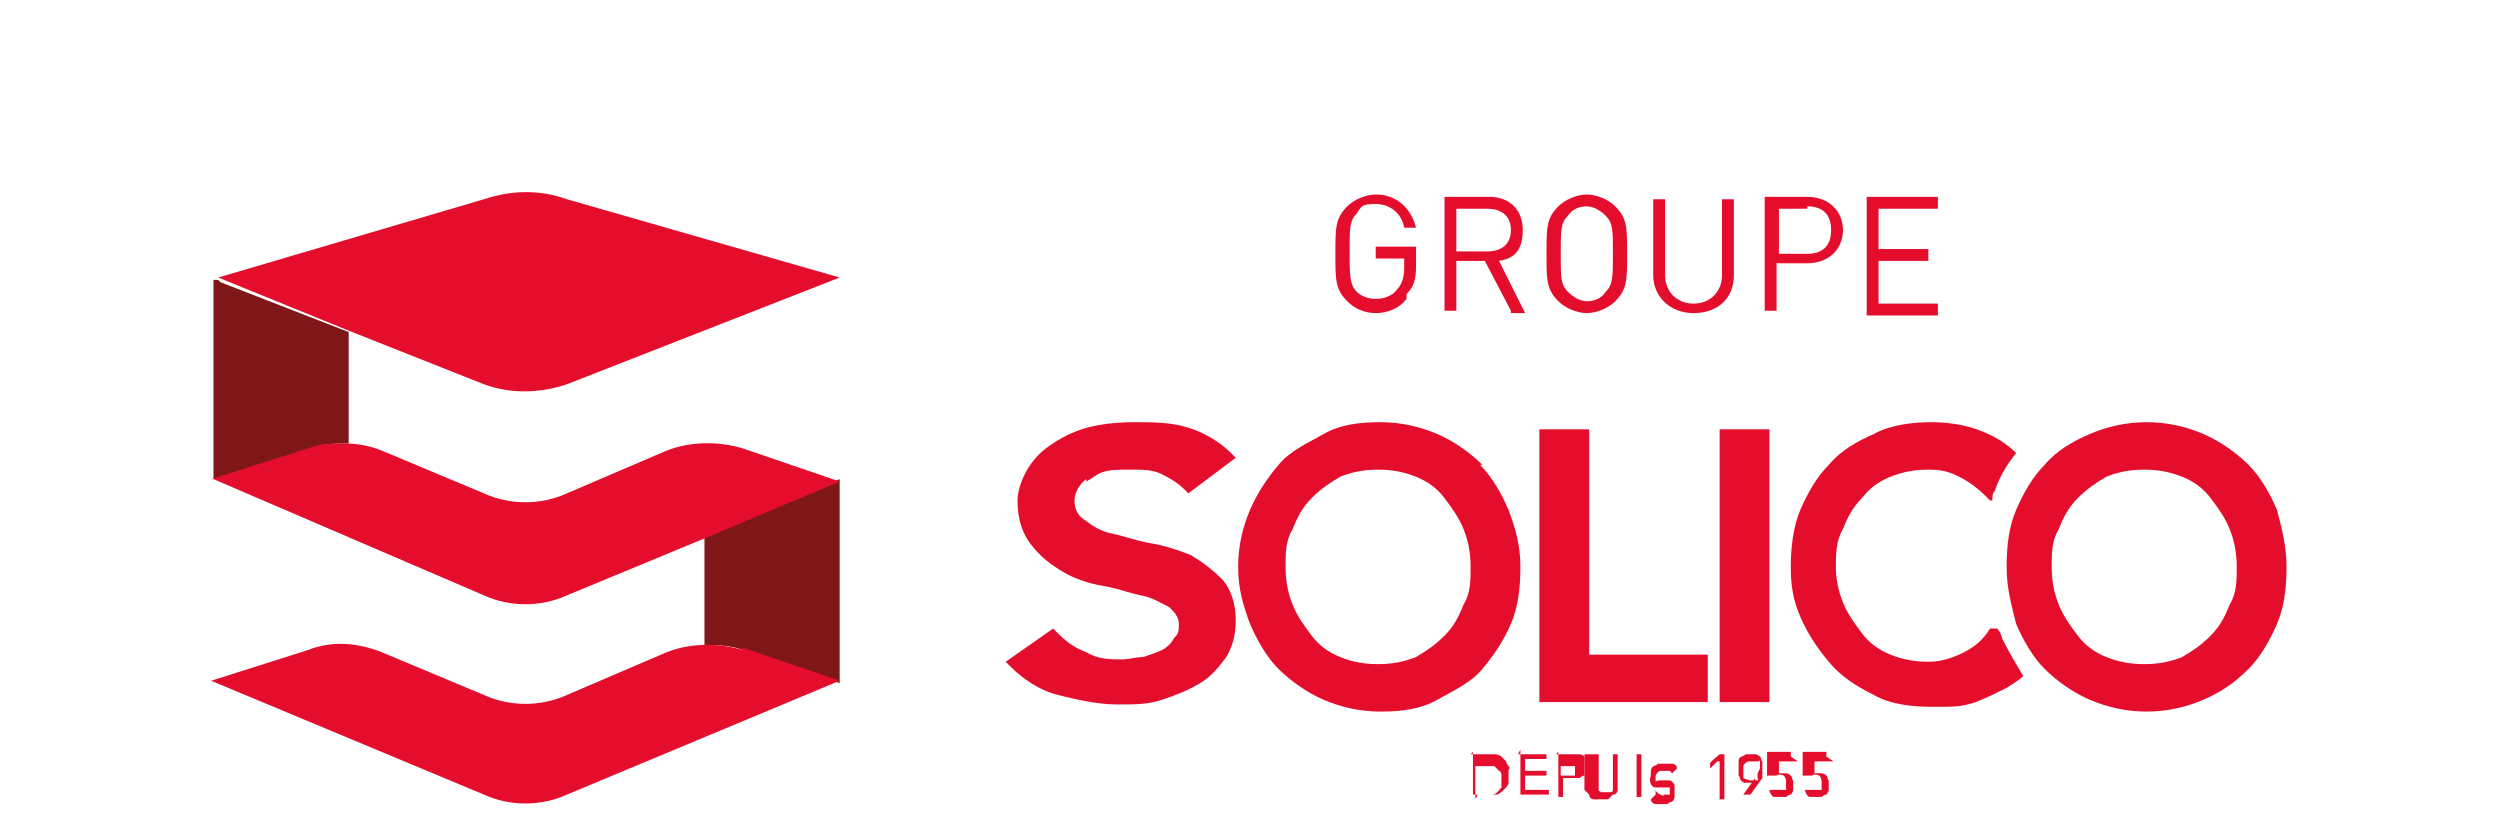 <?xml version="1.0" encoding="UTF-8"?>
<svg id="Calque_1" xmlns="http://www.w3.org/2000/svg" version="1.1" viewBox="0 0 105.4 34.9">
  <!-- Generator: Adobe Illustrator 29.8.2, SVG Export Plug-In . SVG Version: 2.1.1 Build 3)  -->
  <defs>
    <style>
      .st0 {
        fill: #e40d2c;
      }

      .st1 {
        opacity: .5;
      }

      .st2 {
        fill: #7f1719;
      }

      .st3 {
        fill: #eae2d2;
      }
    </style>
  </defs>
  <path class="st0" d="M45.8,20.3c.2-.1.4-.3.7-.4.3-.1.7-.1,1.2-.1s.9,0,1.3.2c.4.2.7.4.9.6l.2.2,2-1.5-.2-.2c-.5-.5-1.2-.9-1.9-1.1-.7-.2-1.4-.2-2.2-.2s-1.6.1-2.2.3c-.6.2-1.1.5-1.5.8-.4.3-.7.7-.9,1.1s-.3.8-.3,1.1c0,.8.2,1.4.6,1.9.4.5.8.8,1.3,1.1.5.3,1.1.5,1.7.6.6.1,1.1.3,1.6.4.5.1.8.3,1.2.5.2.2.4.4.4.7s0,.4-.2.6c-.1.2-.3.4-.5.5-.2.1-.5.2-.8.3-.3,0-.6.1-.9.1-.5,0-1,0-1.5-.3-.5-.2-.8-.4-1.2-.8l-.2-.2-2,1.4.2.2c.5.5,1.2,1,2,1.2.8.2,1.7.4,2.5.4s1.3,0,1.9-.2,1.1-.4,1.6-.7c.5-.3.8-.7,1.1-1.1.3-.5.4-1,.4-1.6s-.2-1.3-.6-1.7c-.4-.4-.8-.7-1.3-1-.5-.2-1.1-.4-1.7-.5-.6-.1-1.1-.3-1.6-.4-.5-.1-.8-.3-1.2-.6-.3-.2-.4-.5-.4-.8,0-.3.2-.7.5-.9"/>
  <path class="st0" d="M62,23.9c0,.6,0,1.1-.3,1.6-.2.5-.4.9-.8,1.3s-.7.6-1.2.9c-.5.2-1,.3-1.6.3s-1.1-.1-1.6-.3-.9-.5-1.2-.9c-.3-.4-.6-.8-.8-1.3-.2-.5-.3-1-.3-1.6s0-1.1.3-1.6c.2-.5.4-.9.8-1.3s.7-.6,1.2-.9c.5-.2,1-.3,1.6-.3s1.1.1,1.6.3c.5.2.9.5,1.2.9s.6.8.8,1.3c.2.5.3,1,.3,1.6M62.5,19.6c-.5-.5-1.2-1-1.9-1.3-.7-.3-1.5-.5-2.4-.5s-1.7.1-2.4.5-1.4.7-1.9,1.3-.9,1.2-1.2,1.9-.5,1.5-.5,2.4.2,1.6.5,2.4c.3.7.7,1.4,1.2,1.9.5.5,1.2,1,1.9,1.3.7.3,1.5.5,2.4.5s1.7-.1,2.4-.5,1.4-.7,1.9-1.3.9-1.2,1.2-1.9.4-1.5.4-2.4-.2-1.6-.5-2.4c-.3-.7-.7-1.4-1.2-1.9"/>
  <path class="st0" d="M67,18.1h-2.1v11.5h7.1v-2h-5v-9.5Z"/>
  <path class="st0" d="M72.5,18.1h2.1v11.5h-2.1v-11.5Z"/>
  <path class="st0" d="M83.9,26.5h0c-.3.5-.7.8-1.1,1-.4.2-.9.4-1.5.4s-1.1-.1-1.6-.3c-.5-.2-.9-.5-1.2-.9-.3-.4-.6-.8-.8-1.3-.2-.5-.3-1-.3-1.5s0-1.1.3-1.6c.2-.5.4-.9.8-1.3.3-.4.7-.7,1.2-.9.5-.2,1-.3,1.6-.3s.9.1,1.3.3c.4.2.8.5,1.1.8l.2.2h.1c0-.2,0-.3.1-.4.2-.6.5-1.1.9-1.6-.4-.4-.9-.7-1.4-.9-.7-.3-1.5-.4-2.2-.4s-1.7.1-2.4.5c-.7.3-1.4.7-1.9,1.3-.5.5-.9,1.2-1.2,1.9s-.4,1.6-.4,2.4.1,1.4.4,2.1c.3.7.7,1.3,1.2,1.9.5.6,1.1,1,1.9,1.4.7.4,1.6.5,2.5.5s1.2,0,1.8-.2c.5-.2.9-.4,1.3-.6.3-.2.5-.3.7-.5-.3-.5-.6-1-.9-1.6,0-.1-.1-.3-.2-.4"/>
  <path class="st0" d="M94,25.5c-.2.5-.4.9-.8,1.3s-.7.6-1.2.9c-.5.2-1,.3-1.6.3s-1.1-.1-1.6-.3c-.5-.2-.9-.5-1.2-.9-.3-.4-.6-.8-.8-1.3-.2-.5-.3-1-.3-1.6s0-1.1.3-1.6c.2-.5.4-.9.8-1.3s.7-.6,1.2-.9c.5-.2,1-.3,1.6-.3s1.1.1,1.6.3.9.5,1.2.9c.3.4.6.8.8,1.3.2.5.3,1,.3,1.6s0,1.1-.3,1.6M96,21.5c-.3-.7-.7-1.4-1.2-1.9-.5-.5-1.2-1-1.9-1.3-.7-.3-1.5-.5-2.4-.5s-1.7.2-2.4.5c-.7.3-1.4.7-1.9,1.3-.5.5-.9,1.2-1.2,1.9s-.4,1.5-.4,2.4.2,1.6.4,2.4c.3.7.7,1.4,1.2,1.9.5.5,1.2,1,1.9,1.3.7.3,1.5.5,2.4.5s1.7-.2,2.4-.5c.7-.3,1.3-.7,1.9-1.3.5-.5.9-1.2,1.2-1.9.3-.7.4-1.5.4-2.4s-.2-1.6-.4-2.4"/>
  <path class="st2" d="M35.4,20.2l-5.7,2.4v4.6c.5,0,1.1,0,1.6.2l4.1,1.4v-8.6h0Z"/>
  <path class="st0" d="M31.3,27.4c-1-.3-2.2-.3-3.2.1l-4.2,1.8c-1.1.5-2.4.5-3.5,0l-4.3-1.8c-1-.4-2.1-.5-3.1-.1l-4.1,1.3,11.5,4.8c1.1.5,2.4.5,3.5,0l11.5-4.8-4.1-1.4h0Z"/>
  <g class="st1">
    <path class="st3" d="M9,11.7h0s0,0,0,0h0Z"/>
  </g>
  <g class="st1">
    <path class="st3" d="M9,20.2h.1-.1s0,0,0,0Z"/>
  </g>
  <path class="st2" d="M9.2,11.8h-.2c0,0,0,8.4,0,8.4l4.1-1.3c.5-.2,1.1-.2,1.6-.2v-4.7l-5.4-2.1h0Z"/>
  <path class="st0" d="M31.3,18.9c-1-.3-2.2-.3-3.2.1l-4.2,1.8c-1.1.5-2.4.5-3.5,0l-4.3-1.8c-.5-.2-1-.3-1.5-.3-.6,0-1.1,0-1.6.2l-4.1,1.3h.1s11.4,4.9,11.4,4.9c1.1.5,2.4.5,3.5,0l5.8-2.4,5.7-2.4-4.1-1.4h0Z"/>
  <path class="st0" d="M35.4,11.7l-11.5-3.3c-1.1-.4-2.3-.4-3.5,0l-11.2,3.3h-.2c0,0,0,0,0,0h0s.2,0,.2,0l5.4,2.2,5.8,2.3c1.1.4,2.3.4,3.5,0l11.5-4.5h-.1s.1,0,.1,0h0Z"/>
  <path class="st0" d="M62.3,33.5h.3c.1,0,.2,0,.3,0,.2,0,.3-.2.4-.3,0,0,0-.2,0-.3,0,0,0-.1,0-.2,0,0,0-.2-.1-.2,0,0-.1-.1-.2-.2-.1,0-.2,0-.4,0h-.4v1.4h0ZM62,31.8h.7c.1,0,.2,0,.3,0,0,0,.2,0,.3.1,0,0,.1.1.2.2,0,0,0,.1.1.2s0,.1,0,.2c0,0,0,.1,0,.2,0,.1,0,.2,0,.3s-.1.2-.2.3c0,0-.2.2-.3.2s-.3,0-.4,0h-.6s0-1.9,0-1.8Z"/>
  <path class="st0" d="M64,31.8h1.2v.2h-.9v.5h.9v.2h-.9v.6h1v.2h-1.2s0-1.9,0-1.9Z"/>
  <path class="st0" d="M65.8,32.7h.3s0,0,.2,0c0,0,0,0,.1,0s0,0,0,0,0,0,0-.2,0-.1,0-.2c0,0,0,0,0,0,0,0,0,0-.1,0,0,0,0,0-.2,0h-.3v.6h0ZM65.6,31.8h.7c.1,0,.2,0,.3,0,0,0,.1,0,.2.1,0,0,0,.1,0,.2,0,0,0,.1,0,.2s0,.1,0,.2c0,0,0,.1,0,.2,0,0-.1,0-.2.1,0,0-.2,0-.3,0h-.4v.8h-.2v-1.9h0Z"/>
  <path class="st0" d="M67.4,31.8v1.1c0,0,0,.1,0,.2s0,.1,0,.2,0,0,.1.1c0,0,.1,0,.2,0s.2,0,.2,0,.1,0,.1-.1c0,0,0-.1,0-.2,0,0,0-.1,0-.2v-1.1h.2v1.2c0,.1,0,.2,0,.3,0,0,0,.2-.2.2,0,0-.1.1-.2.2-.2,0-.4,0-.6,0,0,0-.2,0-.2-.2,0,0-.1-.1-.2-.2,0,0,0-.2,0-.3v-1.2h.3Z"/>
  <path class="st0" d="M69,31.8h.2v1.8h-.2v-1.8Z"/>
  <path class="st0" d="M69.8,33.3c0,0,0,.1.2.2s.1,0,.2,0,0,0,.1,0,0,0,.1,0c0,0,0,0,0,0,0,0,0,0,0-.1s0-.1,0-.2c0,0-.1,0-.2,0,0,0-.1,0-.2,0s-.2,0-.2,0c-.2,0-.3-.3-.2-.5,0,0,0-.1,0-.2,0,0,0-.1.1-.2,0,0,.1,0,.2-.1,0,0,.2,0,.3,0s.2,0,.3,0c0,0,.2,0,.2.2l-.2.2s0,0-.1-.1c0,0-.1,0-.2,0,0,0-.1,0-.2,0,0,0-.1,0-.2.2,0,0,0,0,0,0,0,0,0,.1,0,.2s0,0,.2,0c0,0,.1,0,.2,0s.2,0,.2,0,.1,0,.2.2c0,0,0,.2,0,.3s0,.2,0,.2c0,0,0,.1-.1.2,0,0-.1,0-.2.1,0,0-.2,0-.2,0-.1,0-.2,0-.3,0-.1,0-.2-.1-.2-.2l.2-.2h0Z"/>
  <path class="st0" d="M72.4,32.1l-.3.3v-.2c-.1,0,.4-.4.4-.4h.2v1.9h-.2s0-1.6,0-1.6Z"/>
  <path class="st0" d="M74.2,32.4c0,0,0-.1,0-.2,0,0,0,0,0-.1s0,0-.1,0c0,0,0,0-.2,0s-.1,0-.2,0c0,0-.2.1-.2.2,0,0,0,0,0,.2s0,.1,0,.2c0,0,0,0,0,.1,0,0,.2.1.3.1,0,0,.1,0,.2,0s0,0,.1,0,0,0,0-.1c0,0,0,0,0-.2M74,33h0c0,0-.1,0-.2,0s-.1,0-.2,0-.1,0-.2-.1,0-.1-.1-.2c0,0,0-.2,0-.3s0-.2,0-.3,0-.1.1-.2c0,0,.1,0,.2-.1,0,0,.2,0,.2,0s.2,0,.2,0,.1,0,.2.1,0,.1.1.2c0,0,0,.2,0,.2s0,.1,0,.2c0,0,0,0,0,.1,0,0,0,0,0,.1,0,0,0,0,0,.1l-.5.7h-.3l.5-.7h0Z"/>
  <path class="st0" d="M75.8,32.1h-.8v.5s0,0,0,0,0,0,0,0h.1c0,0,.2,0,.2,0,0,0,.1,0,.2.1s0,.1.1.2c0,0,0,.2,0,.2s0,.2,0,.2c0,0,0,.1-.1.2,0,0-.1,0-.2.1,0,0-.2,0-.2,0-.1,0-.2,0-.3,0-.1,0-.2-.2-.2-.3h.2s0,0,.1,0c0,0,.1,0,.2,0s0,0,.1,0c0,0,0,0,.1,0,0,0,0,0,0-.1,0,0,0,0,0-.2,0-.1,0-.2-.1-.3,0,0-.2-.1-.3,0,0,0-.1,0-.2,0s-.1,0-.2,0v-1h1v.2h0Z"/>
  <path class="st0" d="M77.3,32.1h-.8v.5s0,0,0,0,0,0,0,0h.1c0,0,.2,0,.2,0,0,0,.1,0,.2.1s0,.1.1.2c0,0,0,.2,0,.2s0,.2,0,.2c0,0,0,.1-.1.2,0,0-.1,0-.2.1,0,0-.2,0-.2,0-.1,0-.2,0-.3,0-.1,0-.2-.2-.2-.3h.2s0,0,.1,0c0,0,.1,0,.2,0s0,0,.1,0c0,0,0,0,.1,0,0,0,0,0,0-.1,0,0,0,0,0-.2,0-.1,0-.2-.1-.3,0,0-.2-.1-.3,0,0,0-.1,0-.2,0s-.1,0-.2,0v-1h1v.2h0Z"/>
  <path class="st0" d="M62.7,8.8h-1.3v1.8h1.3c.6,0,1-.3,1-.9s-.4-.9-1-.9M63.7,13.1l-1.1-2.1h-1.2v2.1h-.5v-4.8h1.9c.8,0,1.4.5,1.4,1.4s-.4,1.2-1,1.3l1.1,2.2h-.6Z"/>
  <path class="st0" d="M67.7,9.1c-.2-.2-.5-.4-.8-.4s-.6.1-.8.4c-.3.3-.3.6-.3,1.6s0,1.3.3,1.6c.2.2.5.4.8.4s.6-.1.8-.4c.3-.3.3-.6.3-1.6s0-1.3-.3-1.6M68.1,12.7c-.3.3-.8.5-1.2.5s-.9-.2-1.2-.5c-.5-.5-.5-.9-.5-2s0-1.5.5-2c.3-.3.8-.5,1.2-.5s.9.2,1.2.5c.5.5.5.9.5,2s0,1.5-.5,2"/>
  <path class="st0" d="M71.4,13.2c-1,0-1.7-.7-1.7-1.6v-3.2h.5v3.2c0,.7.5,1.2,1.2,1.2s1.2-.5,1.2-1.2v-3.2h.5v3.2c0,1-.7,1.6-1.7,1.6"/>
  <path class="st0" d="M76.2,8.8h-1.2v1.9h1.2c.6,0,1-.3,1-1s-.4-1-1-1M76.2,11.1h-1.3v2h-.5v-4.8h1.8c.9,0,1.5.6,1.5,1.4s-.6,1.4-1.5,1.4"/>
  <path class="st0" d="M78.7,13.1v-4.8h3v.5h-2.5v1.7h2.1v.5h-2.1v1.8h2.5v.5h-3Z"/>
  <path class="st0" d="M59.3,12.6c-.3.4-.8.6-1.3.6s-.9-.2-1.2-.5c-.5-.5-.5-.9-.5-2s0-1.5.5-2c.3-.3.8-.5,1.2-.5.9,0,1.5.6,1.7,1.4h-.5c-.1-.6-.6-1-1.2-1s-.6.1-.8.4c-.3.3-.3.6-.3,1.6s0,1.4.3,1.7c.2.2.5.3.8.3s.7-.1.9-.4c.2-.2.3-.5.3-.9v-.4h-1.2v-.5h1.7v.8c0,.6-.1.9-.4,1.2"/>
</svg>